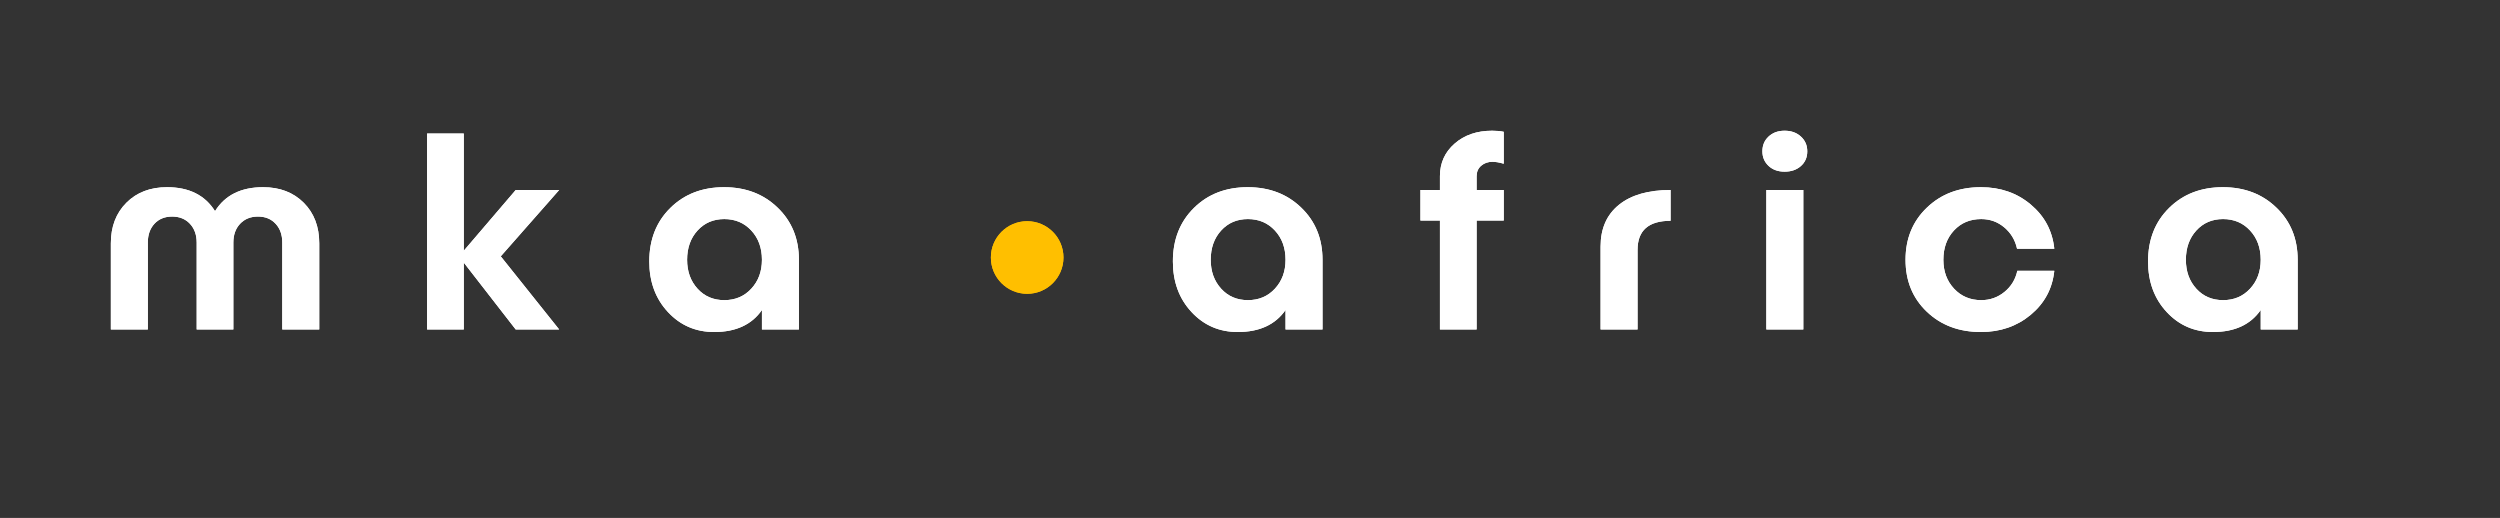 <svg xmlns="http://www.w3.org/2000/svg" xmlns:xlink="http://www.w3.org/1999/xlink" width="724" zoomAndPan="magnify" viewBox="0 0 543 112.5" height="150" preserveAspectRatio="xMidYMid meet" version="1.0"><rect x="0" y="0" width="543" height="112.5" fill="#333333" stroke="none"/><defs><g/><clipPath id="b51226e3b4"><path d="M 215.219 48.047 L 230.984 48.047 L 230.984 63.812 L 215.219 63.812 Z M 215.219 48.047 " clip-rule="nonzero"/></clipPath><clipPath id="ea5fc878aa"><path d="M 223.102 48.047 C 218.746 48.047 215.219 51.578 215.219 55.93 C 215.219 60.285 218.746 63.812 223.102 63.812 C 227.453 63.812 230.984 60.285 230.984 55.93 C 230.984 51.578 227.453 48.047 223.102 48.047 Z M 223.102 48.047 " clip-rule="nonzero"/></clipPath><clipPath id="a4145499fb"><path d="M 215.219 48.047 L 230.984 48.047 L 230.984 63.812 L 215.219 63.812 Z M 215.219 48.047 " clip-rule="nonzero"/></clipPath><clipPath id="6c805daeab"><path d="M 223.102 48.047 C 218.746 48.047 215.219 51.578 215.219 55.93 C 215.219 60.285 218.746 63.812 223.102 63.812 C 227.453 63.812 230.984 60.285 230.984 55.93 C 230.984 51.578 227.453 48.047 223.102 48.047 Z M 223.102 48.047 " clip-rule="nonzero"/></clipPath></defs><g fill="#ffffff" fill-opacity="1"><g transform="translate(20.826, 71.566)"><g><path d="M 36.312 -30.906 C 39.945 -30.906 42.891 -29.781 45.141 -27.531 C 47.391 -25.281 48.516 -22.336 48.516 -18.703 L 48.516 0 L 40.484 0 L 40.484 -18.891 C 40.484 -20.566 40 -21.926 39.031 -22.969 C 38.07 -24.008 36.797 -24.531 35.203 -24.531 C 33.609 -24.531 32.316 -24.008 31.328 -22.969 C 30.348 -21.926 29.859 -20.566 29.859 -18.891 L 29.859 0 L 21.891 0 L 21.891 -18.891 C 21.891 -20.566 21.398 -21.926 20.422 -22.969 C 19.441 -24.008 18.156 -24.531 16.562 -24.531 C 14.969 -24.531 13.688 -24.008 12.719 -22.969 C 11.758 -21.926 11.281 -20.566 11.281 -18.891 L 11.281 0 L 3.25 0 L 3.25 -18.703 C 3.25 -22.336 4.375 -25.281 6.625 -27.531 C 8.875 -29.781 11.816 -30.906 15.453 -30.906 C 20.234 -30.906 23.707 -29.172 25.875 -25.703 C 28.039 -29.172 31.52 -30.906 36.312 -30.906 Z M 36.312 -30.906 "/></g></g></g><g fill="#ffffff" fill-opacity="1"><g transform="translate(89.138, 71.566)"><g><path d="M 32.312 -30.297 L 19.625 -15.891 L 32.312 0 L 22.875 0 L 11.594 -14.531 L 11.594 0 L 3.625 0 L 3.625 -42.562 L 11.594 -42.562 L 11.594 -17.109 L 22.875 -30.297 Z M 32.312 -30.297 "/></g></g></g><g fill="#ffffff" fill-opacity="1"><g transform="translate(139.054, 71.566)"><g><path d="M 18.219 -30.906 C 22.914 -30.906 26.797 -29.422 29.859 -26.453 C 32.93 -23.492 34.469 -19.723 34.469 -15.141 L 34.469 0 L 26.438 0 L 26.438 -4.234 C 24.227 -1.047 20.77 0.547 16.062 0.547 C 12.062 0.547 8.711 -0.898 6.016 -3.797 C 3.316 -6.703 1.969 -10.363 1.969 -14.781 C 1.969 -19.52 3.488 -23.391 6.531 -26.391 C 9.57 -29.398 13.469 -30.906 18.219 -30.906 Z M 12.453 -8.859 C 13.961 -7.203 15.898 -6.375 18.266 -6.375 C 20.641 -6.375 22.594 -7.203 24.125 -8.859 C 25.664 -10.516 26.438 -12.609 26.438 -15.141 C 26.438 -17.723 25.664 -19.844 24.125 -21.5 C 22.594 -23.156 20.641 -23.984 18.266 -23.984 C 15.898 -23.984 13.961 -23.156 12.453 -21.5 C 10.941 -19.844 10.188 -17.723 10.188 -15.141 C 10.188 -12.609 10.941 -10.516 12.453 -8.859 Z M 12.453 -8.859 "/></g></g></g><g fill="#ffffff" fill-opacity="1"><g transform="translate(193.337, 71.566)"><g/></g></g><g clip-path="url(#b51226e3b4)"><g clip-path="url(#ea5fc878aa)"><path fill="#ffbf00" d="M 215.219 48.047 L 230.984 48.047 L 230.984 63.812 L 215.219 63.812 Z M 215.219 48.047 " fill-opacity="1" fill-rule="nonzero"/></g></g><g fill="#ffffff" fill-opacity="1"><g transform="translate(252.781, 71.566)"><g><path d="M 18.219 -30.906 C 22.914 -30.906 26.797 -29.422 29.859 -26.453 C 32.93 -23.492 34.469 -19.723 34.469 -15.141 L 34.469 0 L 26.438 0 L 26.438 -4.234 C 24.227 -1.047 20.77 0.547 16.062 0.547 C 12.062 0.547 8.711 -0.898 6.016 -3.797 C 3.316 -6.703 1.969 -10.363 1.969 -14.781 C 1.969 -19.52 3.488 -23.391 6.531 -26.391 C 9.57 -29.398 13.469 -30.906 18.219 -30.906 Z M 12.453 -8.859 C 13.961 -7.203 15.898 -6.375 18.266 -6.375 C 20.641 -6.375 22.594 -7.203 24.125 -8.859 C 25.664 -10.516 26.438 -12.609 26.438 -15.141 C 26.438 -17.723 25.664 -19.844 24.125 -21.5 C 22.594 -23.156 20.641 -23.984 18.266 -23.984 C 15.898 -23.984 13.961 -23.156 12.453 -21.5 C 10.941 -19.844 10.188 -17.723 10.188 -15.141 C 10.188 -12.609 10.941 -10.516 12.453 -8.859 Z M 12.453 -8.859 "/></g></g></g><g fill="#ffffff" fill-opacity="1"><g transform="translate(307.05, 71.566)"><g><path d="M 17.109 -36.422 C 16.129 -36.422 15.312 -36.133 14.656 -35.562 C 14 -35 13.672 -34.242 13.672 -33.297 L 13.672 -30.297 L 19.562 -30.297 L 19.562 -23.672 L 13.672 -23.672 L 13.672 0 L 5.703 0 L 5.703 -23.672 L 1.469 -23.672 L 1.469 -30.297 L 5.703 -30.297 L 5.703 -33.297 C 5.703 -36.16 6.766 -38.52 8.891 -40.375 C 11.016 -42.238 13.734 -43.172 17.047 -43.172 C 18.023 -43.172 18.863 -43.094 19.562 -42.938 L 19.562 -36 C 18.625 -36.281 17.805 -36.422 17.109 -36.422 Z M 17.109 -36.422 "/></g></g></g><g fill="#ffffff" fill-opacity="1"><g transform="translate(344.396, 71.566)"><g><path d="M 11.281 0 L 3.25 0 L 3.25 -18.031 C 3.25 -21.914 4.578 -24.93 7.234 -27.078 C 9.891 -29.223 13.629 -30.297 18.453 -30.297 L 18.453 -23.609 C 13.672 -23.609 11.281 -21.504 11.281 -17.297 Z M 11.281 0 "/></g></g></g><g fill="#ffffff" fill-opacity="1"><g transform="translate(379.963, 71.566)"><g><path d="M 11.188 -41.906 C 12.113 -41.07 12.578 -40 12.578 -38.688 C 12.578 -37.383 12.113 -36.32 11.188 -35.5 C 10.27 -34.688 9.094 -34.281 7.656 -34.281 C 6.227 -34.281 5.066 -34.695 4.172 -35.531 C 3.273 -36.375 2.828 -37.43 2.828 -38.703 C 2.828 -40.004 3.273 -41.07 4.172 -41.906 C 5.066 -42.75 6.227 -43.172 7.656 -43.172 C 9.094 -43.172 10.27 -42.75 11.188 -41.906 Z M 3.688 -30.297 L 11.719 -30.297 L 11.719 0 L 3.688 0 Z M 3.688 -30.297 "/></g></g></g><g fill="#ffffff" fill-opacity="1"><g transform="translate(411.912, 71.566)"><g><path d="M 34.281 -12.75 C 33.875 -8.875 32.164 -5.688 29.156 -3.188 C 26.156 -0.695 22.551 0.547 18.344 0.547 C 13.594 0.547 9.676 -0.922 6.594 -3.859 C 3.508 -6.805 1.969 -10.566 1.969 -15.141 C 1.969 -19.723 3.508 -23.492 6.594 -26.453 C 9.676 -29.422 13.594 -30.906 18.344 -30.906 C 22.594 -30.906 26.207 -29.645 29.188 -27.125 C 32.176 -24.613 33.875 -21.422 34.281 -17.547 L 26.188 -17.547 C 25.781 -19.422 24.859 -20.961 23.422 -22.172 C 21.992 -23.379 20.32 -23.984 18.406 -23.984 C 15.988 -23.984 14.016 -23.156 12.484 -21.5 C 10.953 -19.844 10.188 -17.723 10.188 -15.141 C 10.188 -12.609 10.961 -10.516 12.516 -8.859 C 14.066 -7.203 16.031 -6.375 18.406 -6.375 C 20.32 -6.375 22.004 -6.969 23.453 -8.156 C 24.91 -9.344 25.844 -10.875 26.25 -12.75 Z M 34.281 -12.75 "/></g></g></g><g fill="#ffffff" fill-opacity="1"><g transform="translate(464.588, 71.566)"><g><path d="M 18.219 -30.906 C 22.914 -30.906 26.797 -29.422 29.859 -26.453 C 32.93 -23.492 34.469 -19.723 34.469 -15.141 L 34.469 0 L 26.438 0 L 26.438 -4.234 C 24.227 -1.047 20.77 0.547 16.062 0.547 C 12.062 0.547 8.711 -0.898 6.016 -3.797 C 3.316 -6.703 1.969 -10.363 1.969 -14.781 C 1.969 -19.52 3.488 -23.391 6.531 -26.391 C 9.57 -29.398 13.469 -30.906 18.219 -30.906 Z M 12.453 -8.859 C 13.961 -7.203 15.898 -6.375 18.266 -6.375 C 20.641 -6.375 22.594 -7.203 24.125 -8.859 C 25.664 -10.516 26.438 -12.609 26.438 -15.141 C 26.438 -17.723 25.664 -19.844 24.125 -21.5 C 22.594 -23.156 20.641 -23.984 18.266 -23.984 C 15.898 -23.984 13.961 -23.156 12.453 -21.5 C 10.941 -19.844 10.188 -17.723 10.188 -15.141 C 10.188 -12.609 10.941 -10.516 12.453 -8.859 Z M 12.453 -8.859 "/></g></g></g><g fill="#ffffff" fill-opacity="1"><g transform="translate(20.826, 71.566)"><g><path d="M 36.312 -30.906 C 39.945 -30.906 42.891 -29.781 45.141 -27.531 C 47.391 -25.281 48.516 -22.336 48.516 -18.703 L 48.516 0 L 40.484 0 L 40.484 -18.891 C 40.484 -20.566 40 -21.926 39.031 -22.969 C 38.07 -24.008 36.797 -24.531 35.203 -24.531 C 33.609 -24.531 32.316 -24.008 31.328 -22.969 C 30.348 -21.926 29.859 -20.566 29.859 -18.891 L 29.859 0 L 21.891 0 L 21.891 -18.891 C 21.891 -20.566 21.398 -21.926 20.422 -22.969 C 19.441 -24.008 18.156 -24.531 16.562 -24.531 C 14.969 -24.531 13.688 -24.008 12.719 -22.969 C 11.758 -21.926 11.281 -20.566 11.281 -18.891 L 11.281 0 L 3.25 0 L 3.25 -18.703 C 3.25 -22.336 4.375 -25.281 6.625 -27.531 C 8.875 -29.781 11.816 -30.906 15.453 -30.906 C 20.234 -30.906 23.707 -29.172 25.875 -25.703 C 28.039 -29.172 31.52 -30.906 36.312 -30.906 Z M 36.312 -30.906 "/></g></g></g><g fill="#ffffff" fill-opacity="1"><g transform="translate(89.138, 71.566)"><g><path d="M 32.312 -30.297 L 19.625 -15.891 L 32.312 0 L 22.875 0 L 11.594 -14.531 L 11.594 0 L 3.625 0 L 3.625 -42.562 L 11.594 -42.562 L 11.594 -17.109 L 22.875 -30.297 Z M 32.312 -30.297 "/></g></g></g><g fill="#ffffff" fill-opacity="1"><g transform="translate(139.054, 71.566)"><g><path d="M 18.219 -30.906 C 22.914 -30.906 26.797 -29.422 29.859 -26.453 C 32.93 -23.492 34.469 -19.723 34.469 -15.141 L 34.469 0 L 26.438 0 L 26.438 -4.234 C 24.227 -1.047 20.77 0.547 16.062 0.547 C 12.062 0.547 8.711 -0.898 6.016 -3.797 C 3.316 -6.703 1.969 -10.363 1.969 -14.781 C 1.969 -19.52 3.488 -23.391 6.531 -26.391 C 9.57 -29.398 13.469 -30.906 18.219 -30.906 Z M 12.453 -8.859 C 13.961 -7.203 15.898 -6.375 18.266 -6.375 C 20.641 -6.375 22.594 -7.203 24.125 -8.859 C 25.664 -10.516 26.438 -12.609 26.438 -15.141 C 26.438 -17.723 25.664 -19.844 24.125 -21.5 C 22.594 -23.156 20.641 -23.984 18.266 -23.984 C 15.898 -23.984 13.961 -23.156 12.453 -21.5 C 10.941 -19.844 10.188 -17.723 10.188 -15.141 C 10.188 -12.609 10.941 -10.516 12.453 -8.859 Z M 12.453 -8.859 "/></g></g></g><g fill="#ffffff" fill-opacity="1"><g transform="translate(193.337, 71.566)"><g/></g></g><g clip-path="url(#a4145499fb)"><g clip-path="url(#6c805daeab)"><path fill="#ffbf00" d="M 215.219 48.047 L 230.984 48.047 L 230.984 63.812 L 215.219 63.812 Z M 215.219 48.047 " fill-opacity="1" fill-rule="nonzero"/></g></g><g fill="#ffffff" fill-opacity="1"><g transform="translate(252.781, 71.566)"><g><path d="M 18.219 -30.906 C 22.914 -30.906 26.797 -29.422 29.859 -26.453 C 32.93 -23.492 34.469 -19.723 34.469 -15.141 L 34.469 0 L 26.438 0 L 26.438 -4.234 C 24.227 -1.047 20.77 0.547 16.062 0.547 C 12.062 0.547 8.711 -0.898 6.016 -3.797 C 3.316 -6.703 1.969 -10.363 1.969 -14.781 C 1.969 -19.52 3.488 -23.391 6.531 -26.391 C 9.57 -29.398 13.469 -30.906 18.219 -30.906 Z M 12.453 -8.859 C 13.961 -7.203 15.898 -6.375 18.266 -6.375 C 20.641 -6.375 22.594 -7.203 24.125 -8.859 C 25.664 -10.516 26.438 -12.609 26.438 -15.141 C 26.438 -17.723 25.664 -19.844 24.125 -21.5 C 22.594 -23.156 20.641 -23.984 18.266 -23.984 C 15.898 -23.984 13.961 -23.156 12.453 -21.5 C 10.941 -19.844 10.188 -17.723 10.188 -15.141 C 10.188 -12.609 10.941 -10.516 12.453 -8.859 Z M 12.453 -8.859 "/></g></g></g><g fill="#ffffff" fill-opacity="1"><g transform="translate(307.05, 71.566)"><g><path d="M 17.109 -36.422 C 16.129 -36.422 15.312 -36.133 14.656 -35.562 C 14 -35 13.672 -34.242 13.672 -33.297 L 13.672 -30.297 L 19.562 -30.297 L 19.562 -23.672 L 13.672 -23.672 L 13.672 0 L 5.703 0 L 5.703 -23.672 L 1.469 -23.672 L 1.469 -30.297 L 5.703 -30.297 L 5.703 -33.297 C 5.703 -36.16 6.766 -38.52 8.891 -40.375 C 11.016 -42.238 13.734 -43.172 17.047 -43.172 C 18.023 -43.172 18.863 -43.094 19.562 -42.938 L 19.562 -36 C 18.625 -36.281 17.805 -36.422 17.109 -36.422 Z M 17.109 -36.422 "/></g></g></g><g fill="#ffffff" fill-opacity="1"><g transform="translate(344.396, 71.566)"><g><path d="M 11.281 0 L 3.25 0 L 3.25 -18.031 C 3.25 -21.914 4.578 -24.93 7.234 -27.078 C 9.891 -29.223 13.629 -30.297 18.453 -30.297 L 18.453 -23.609 C 13.672 -23.609 11.281 -21.504 11.281 -17.297 Z M 11.281 0 "/></g></g></g><g fill="#ffffff" fill-opacity="1"><g transform="translate(379.963, 71.566)"><g><path d="M 11.188 -41.906 C 12.113 -41.07 12.578 -40 12.578 -38.688 C 12.578 -37.383 12.113 -36.32 11.188 -35.5 C 10.27 -34.688 9.094 -34.281 7.656 -34.281 C 6.227 -34.281 5.066 -34.695 4.172 -35.531 C 3.273 -36.375 2.828 -37.43 2.828 -38.703 C 2.828 -40.004 3.273 -41.07 4.172 -41.906 C 5.066 -42.75 6.227 -43.172 7.656 -43.172 C 9.094 -43.172 10.27 -42.75 11.188 -41.906 Z M 3.688 -30.297 L 11.719 -30.297 L 11.719 0 L 3.688 0 Z M 3.688 -30.297 "/></g></g></g><g fill="#ffffff" fill-opacity="1"><g transform="translate(411.912, 71.566)"><g><path d="M 34.281 -12.75 C 33.875 -8.875 32.164 -5.688 29.156 -3.188 C 26.156 -0.695 22.551 0.547 18.344 0.547 C 13.594 0.547 9.676 -0.922 6.594 -3.859 C 3.508 -6.805 1.969 -10.566 1.969 -15.141 C 1.969 -19.723 3.508 -23.492 6.594 -26.453 C 9.676 -29.422 13.594 -30.906 18.344 -30.906 C 22.594 -30.906 26.207 -29.645 29.188 -27.125 C 32.176 -24.613 33.875 -21.422 34.281 -17.547 L 26.188 -17.547 C 25.781 -19.422 24.859 -20.961 23.422 -22.172 C 21.992 -23.379 20.32 -23.984 18.406 -23.984 C 15.988 -23.984 14.016 -23.156 12.484 -21.5 C 10.953 -19.844 10.188 -17.723 10.188 -15.141 C 10.188 -12.609 10.961 -10.516 12.516 -8.859 C 14.066 -7.203 16.031 -6.375 18.406 -6.375 C 20.32 -6.375 22.004 -6.969 23.453 -8.156 C 24.91 -9.344 25.844 -10.875 26.25 -12.75 Z M 34.281 -12.75 "/></g></g></g><g fill="#ffffff" fill-opacity="1"><g transform="translate(464.588, 71.566)"><g><path d="M 18.219 -30.906 C 22.914 -30.906 26.797 -29.422 29.859 -26.453 C 32.93 -23.492 34.469 -19.723 34.469 -15.141 L 34.469 0 L 26.438 0 L 26.438 -4.234 C 24.227 -1.047 20.77 0.547 16.062 0.547 C 12.062 0.547 8.711 -0.898 6.016 -3.797 C 3.316 -6.703 1.969 -10.363 1.969 -14.781 C 1.969 -19.52 3.488 -23.391 6.531 -26.391 C 9.57 -29.398 13.469 -30.906 18.219 -30.906 Z M 12.453 -8.859 C 13.961 -7.203 15.898 -6.375 18.266 -6.375 C 20.641 -6.375 22.594 -7.203 24.125 -8.859 C 25.664 -10.516 26.438 -12.609 26.438 -15.141 C 26.438 -17.723 25.664 -19.844 24.125 -21.5 C 22.594 -23.156 20.641 -23.984 18.266 -23.984 C 15.898 -23.984 13.961 -23.156 12.453 -21.5 C 10.941 -19.844 10.188 -17.723 10.188 -15.141 C 10.188 -12.609 10.941 -10.516 12.453 -8.859 Z M 12.453 -8.859 "/></g></g></g></svg>